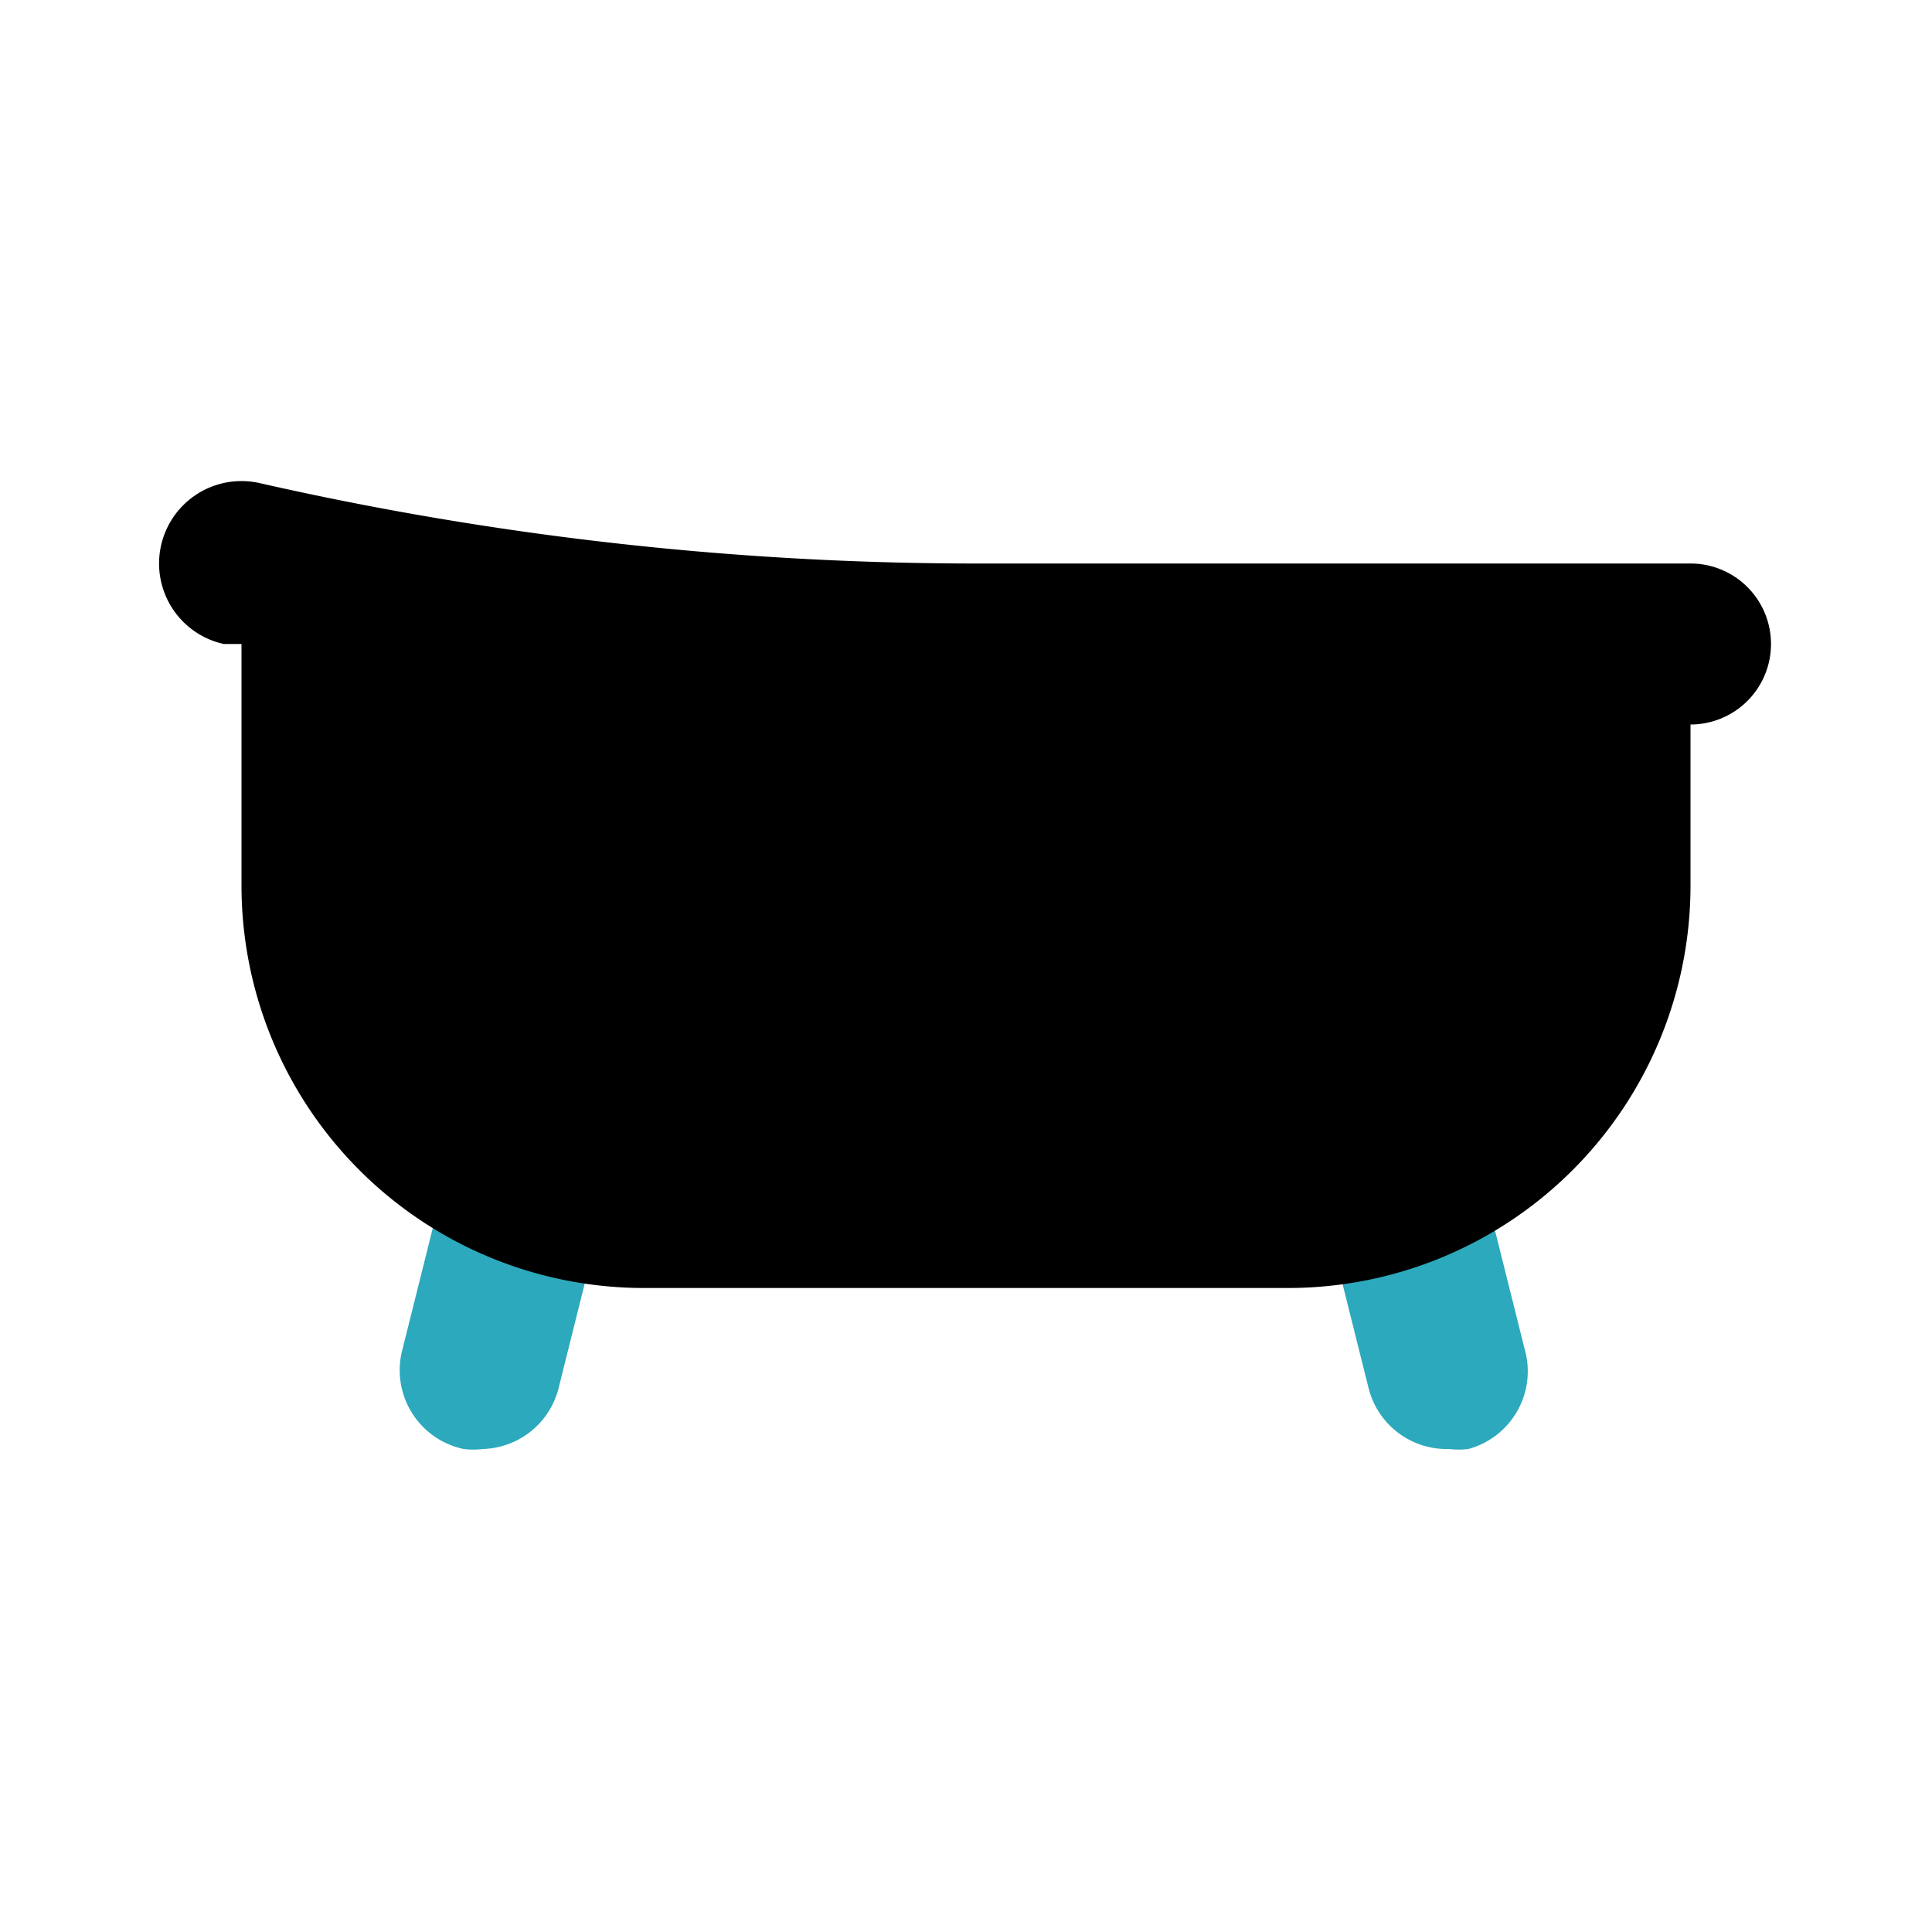 <?xml version="1.0" encoding="utf-8"?><!-- Скачано с сайта svg4.ru / Downloaded from svg4.ru -->
<svg fill="#000000" width="800px" height="800px" viewBox="0 0 24 24" id="bathtub-13" data-name="Flat Color" xmlns="http://www.w3.org/2000/svg" class="icon flat-color"><path id="secondary" d="M18,18a1,1,0,0,1-1-.76l-.5-2a1,1,0,1,1,1.94-.48l.5,2A1,1,0,0,1,18.24,18,1,1,0,0,1,18,18ZM6,18a1,1,0,0,1-.24,0A1,1,0,0,1,5,16.76l.5-2a1,1,0,0,1,1.94.48l-.5,2A1,1,0,0,1,6,18Z" style="fill: rgb(44, 169, 188);"></path><path id="primary" d="M21,7H12A40.26,40.26,0,0,1,3.22,6a1,1,0,0,0-.44,2L3,8v3a5,5,0,0,0,5,5h8a5,5,0,0,0,5-5V9a1,1,0,0,0,0-2Z" style="fill: rgb(0, 0, 0);"></path></svg>